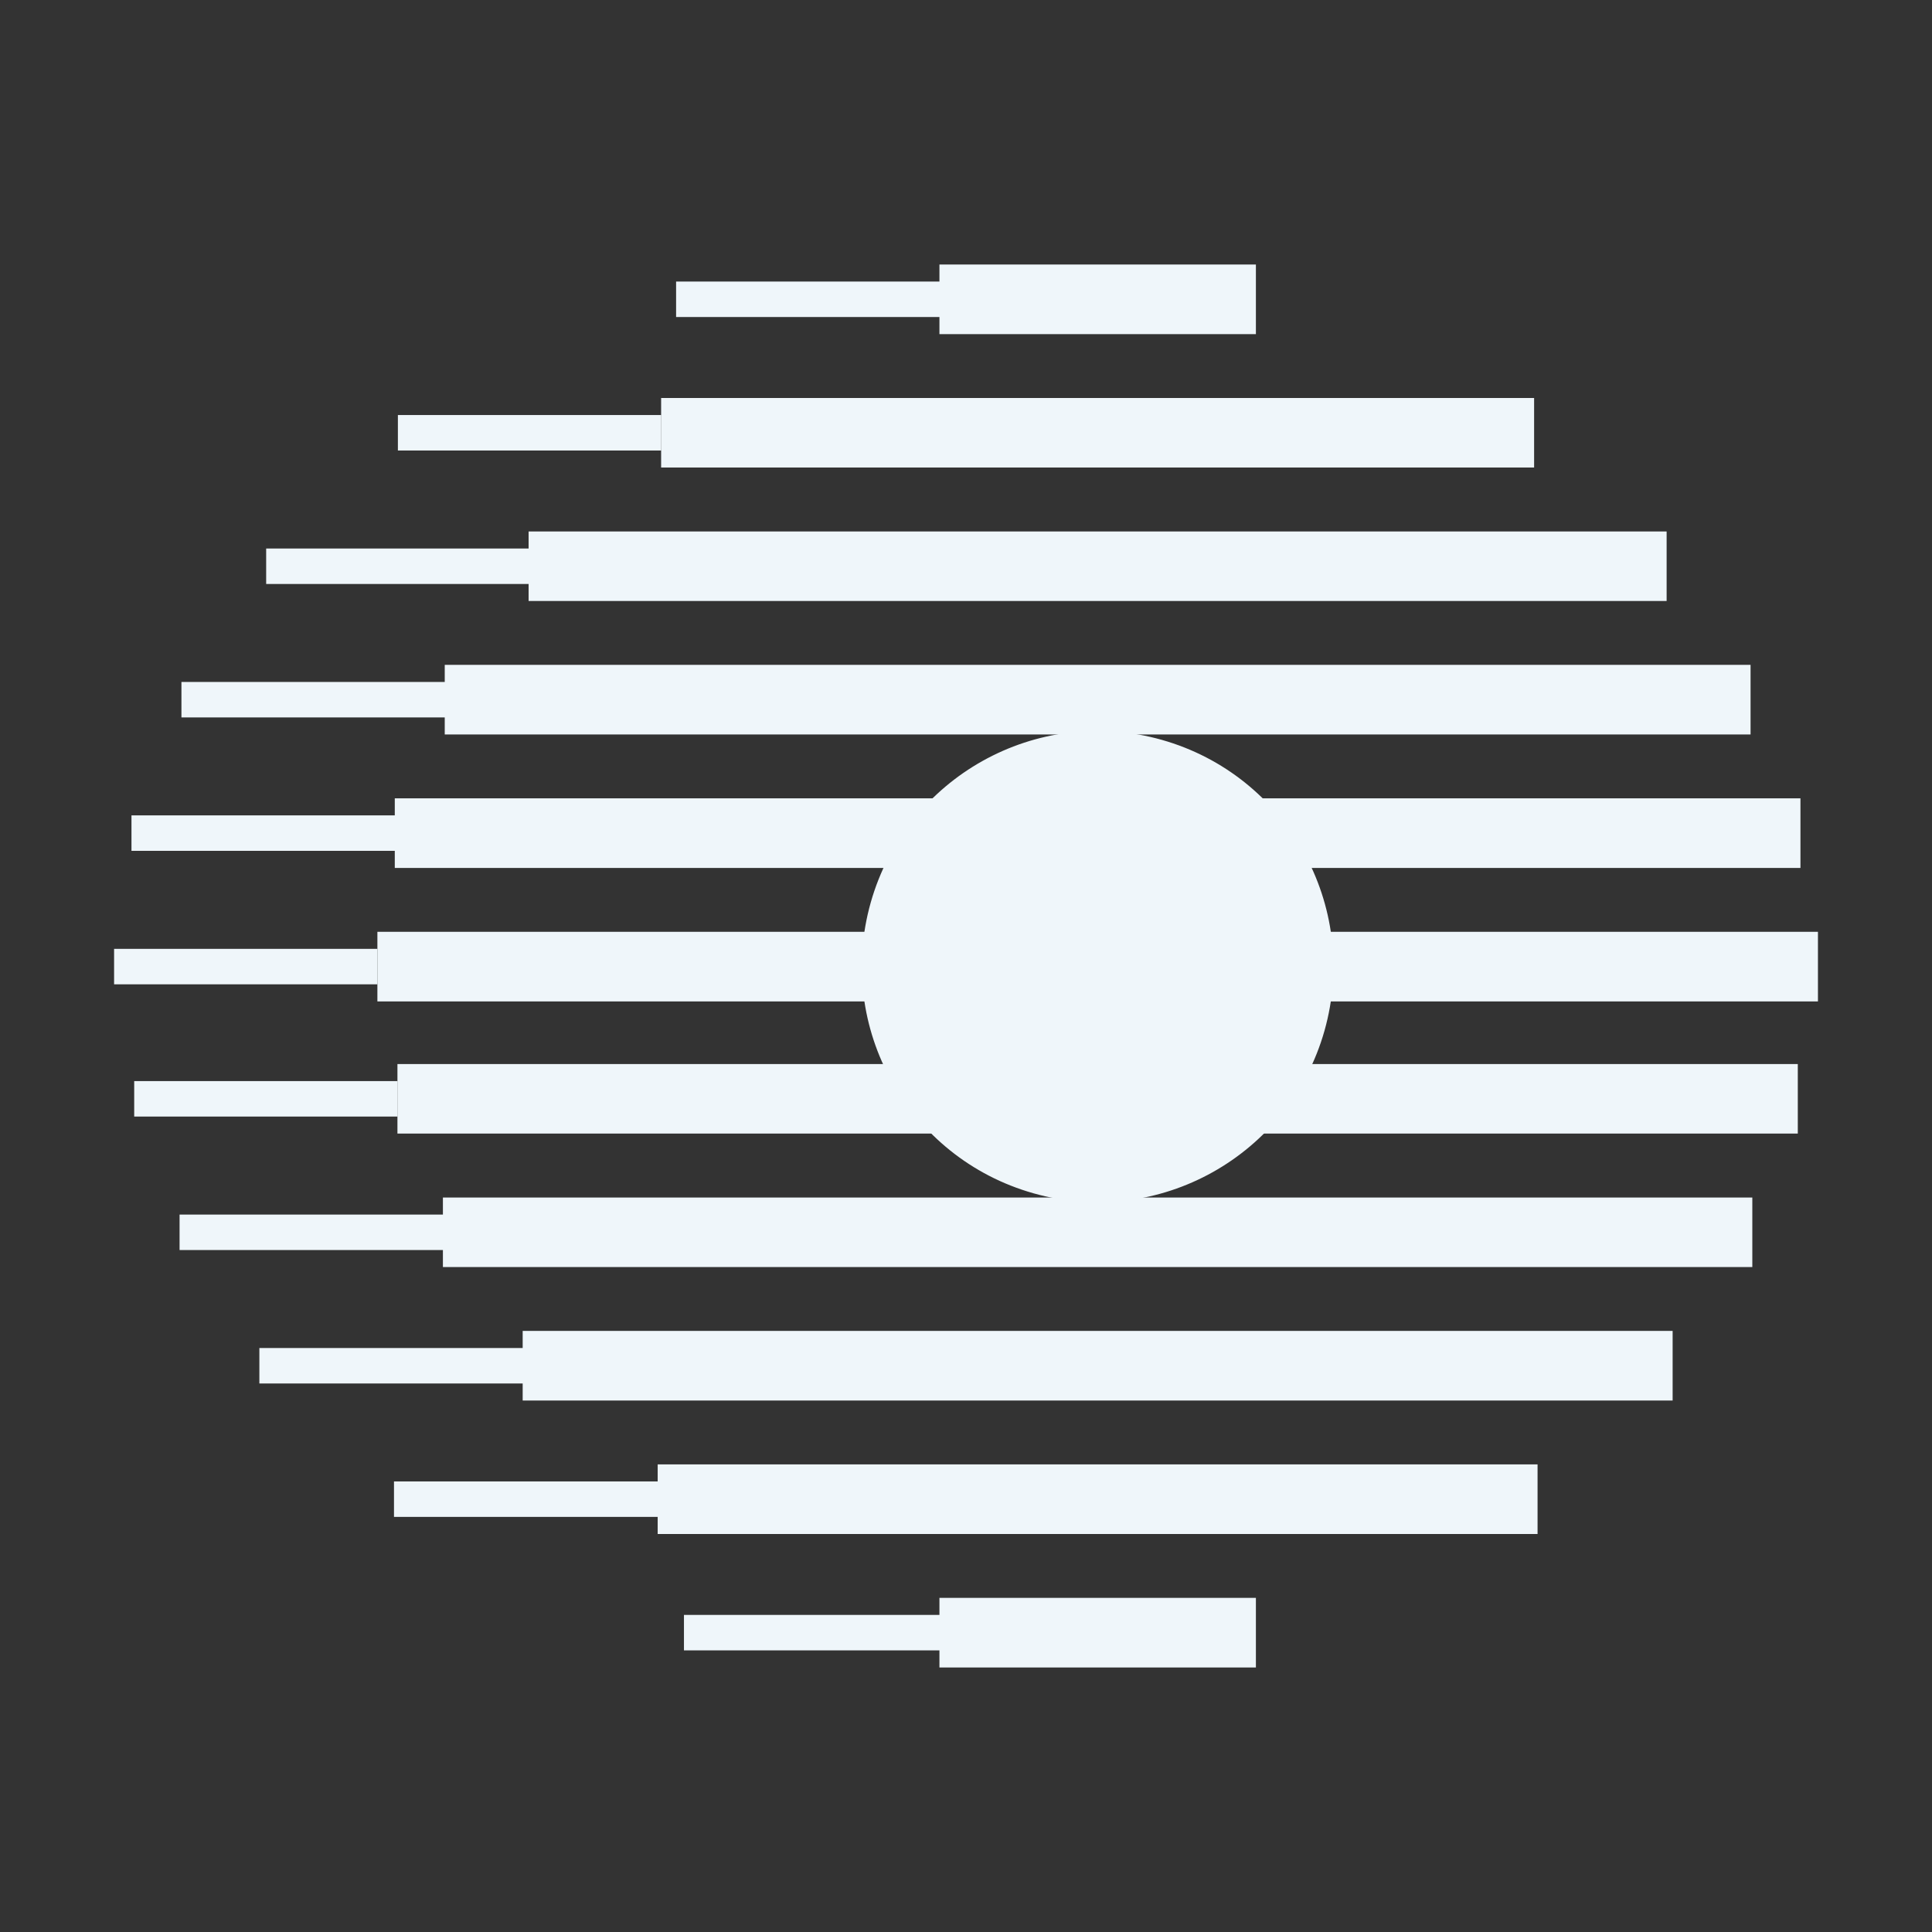 <svg width="56" height="56" viewBox="0 0 56 56" fill="none" xmlns="http://www.w3.org/2000/svg">
<rect x="0" y="0" width="56" height="56" fill="#333333" stroke="none"/>
<path fill-rule="evenodd" clip-rule="evenodd" d="M36.403 7.667H27.23V9.685H36.403V7.667Z" fill="#EFF6FA"/>
<path fill-rule="evenodd" clip-rule="evenodd" d="M44.467 11.536H19.163V13.551H44.467V11.536Z" fill="#EFF6FA"/>
<path fill-rule="evenodd" clip-rule="evenodd" d="M48.308 15.405H15.322V17.42H48.308V15.405Z" fill="#EFF6FA"/>
<path fill-rule="evenodd" clip-rule="evenodd" d="M50.741 19.271H12.891V21.289H50.741V19.271Z" fill="#EFF6FA"/>
<path fill-rule="evenodd" clip-rule="evenodd" d="M52.187 23.14H11.443V25.158H52.187V23.14Z" fill="#EFF6FA"/>
<path d="M52.694 27.009H10.939V29.027H52.694V27.009Z" fill="#EFF6FA"/>
<path fill-rule="evenodd" clip-rule="evenodd" d="M36.403 48.333H27.23V46.315H36.403V48.333Z" fill="#EFF6FA"/>
<path fill-rule="evenodd" clip-rule="evenodd" d="M44.567 44.464H19.063V42.446H44.567V44.464Z" fill="#EFF6FA"/>
<path fill-rule="evenodd" clip-rule="evenodd" d="M48.482 40.595H15.15V38.577H48.482V40.595Z" fill="#EFF6FA"/>
<path fill-rule="evenodd" clip-rule="evenodd" d="M50.792 36.726H12.838V34.711H50.792V36.726Z" fill="#EFF6FA"/>
<path fill-rule="evenodd" clip-rule="evenodd" d="M52.11 32.857H11.52V30.842H52.11V32.857Z" fill="#EFF6FA"/>
<path d="M19.165 12.03H11.533V13.058H19.165V12.03Z" fill="#EFF6FA"/>
<path d="M15.665 15.899H7.715V16.927H15.665V15.899Z" fill="#EFF6FA"/>
<path d="M13.237 19.767H5.259V20.795H13.237V19.767Z" fill="#EFF6FA"/>
<path d="M11.691 23.634H3.811V24.662H11.691V23.634Z" fill="#EFF6FA"/>
<path d="M10.939 27.503H3.307V28.531H10.939V27.503Z" fill="#EFF6FA"/>
<path d="M11.522 31.336H3.89V32.364H11.522V31.336Z" fill="#EFF6FA"/>
<path d="M13.234 35.205H5.205V36.233H13.234V35.205Z" fill="#EFF6FA"/>
<path d="M15.319 39.073H7.518V40.101H15.319V39.073Z" fill="#EFF6FA"/>
<path d="M19.252 42.94H11.42V43.968H19.252V42.94Z" fill="#EFF6FA"/>
<path d="M27.611 46.809H19.825V47.837H27.611V46.809Z" fill="#EFF6FA"/>
<path fill-rule="evenodd" clip-rule="evenodd" d="M29.955 34.588C26.324 33.56 24.213 29.786 25.239 26.158C26.268 22.529 30.044 20.419 33.675 21.445C37.306 22.473 39.417 26.247 38.391 29.876C37.362 33.504 33.586 35.614 29.955 34.588Z" fill="#EFF6FA"/>
<path d="M28.258 8.161H19.597V9.189H28.258V8.161Z" fill="#EFF6FA"/>
</svg>
